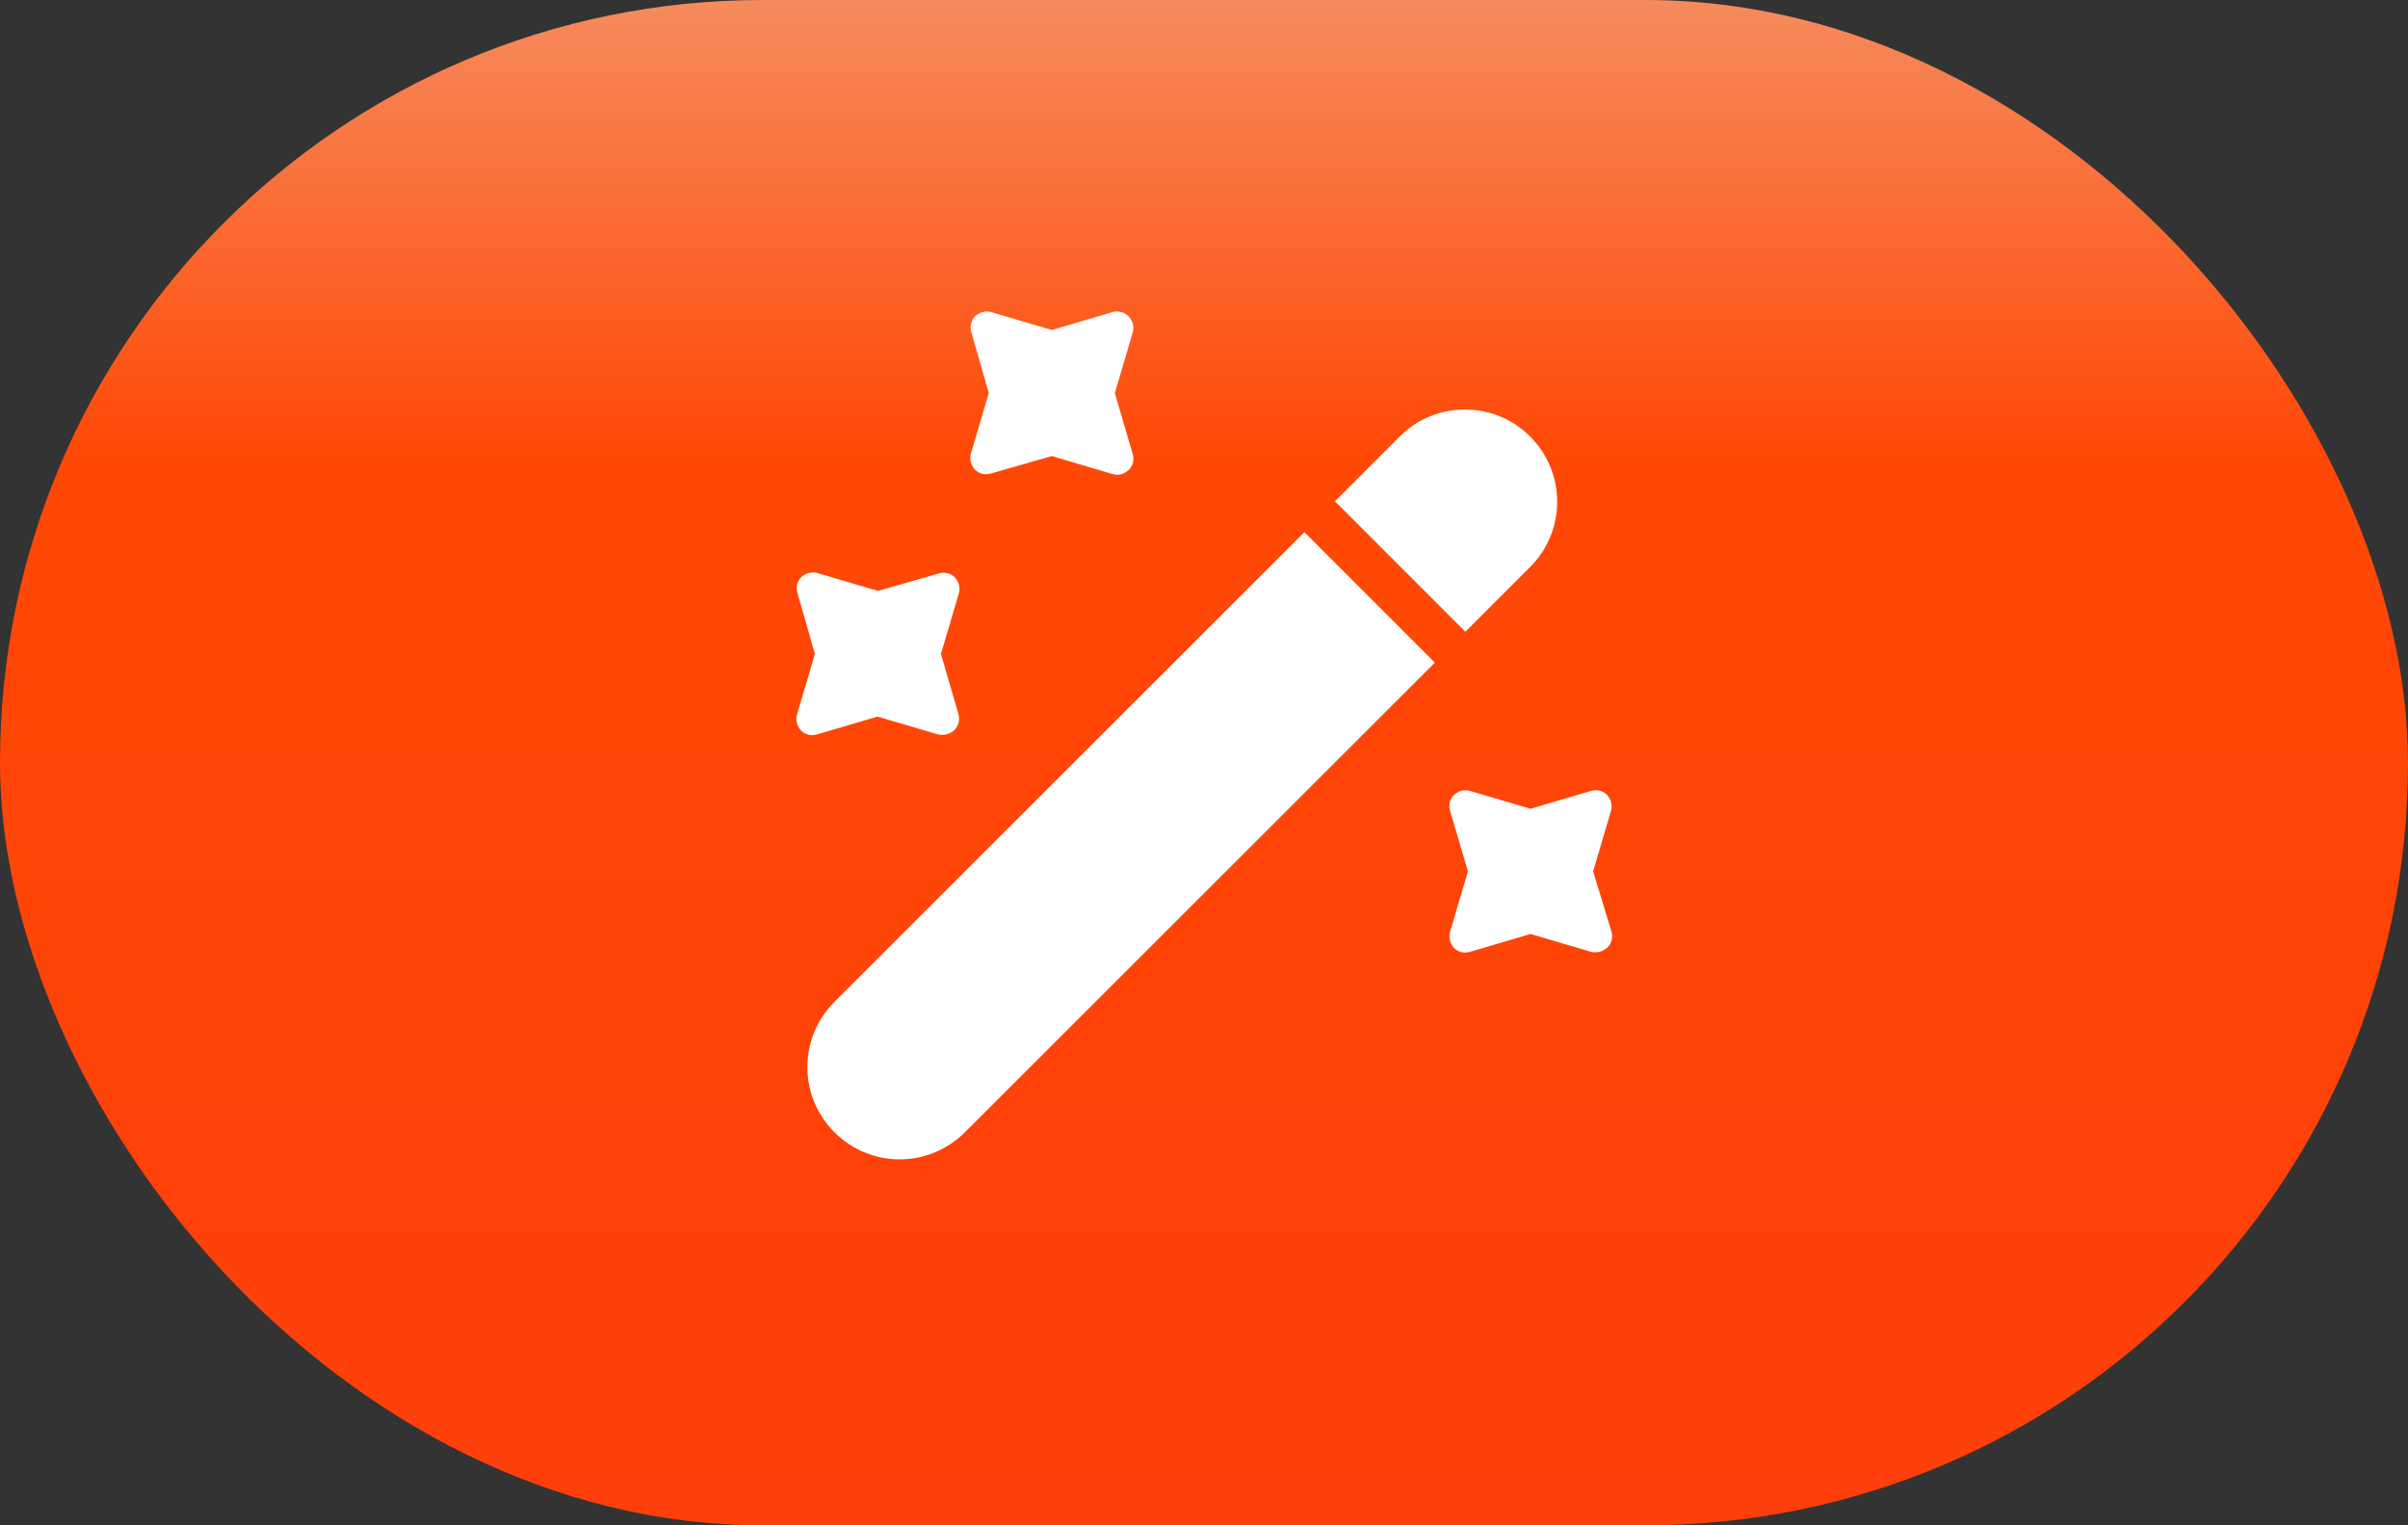 <svg width="60" height="38" viewBox="0 0 60 38" fill="none" xmlns="http://www.w3.org/2000/svg">
<rect x="0" y="0" width="60" height="38" fill="#333333" stroke="none"/>
<rect width="60" height="38" rx="19" fill="url(#paint0_linear_64_1886)"/>
<path d="M38.126 14.125L36.512 15.739L33.262 12.489L34.876 10.875C35.331 10.42 35.916 10.203 36.501 10.203C37.086 10.203 37.671 10.42 38.126 10.875C39.025 11.774 39.025 13.226 38.126 14.125Z" fill="white"/>
<path d="M35.752 16.508L24.042 28.208C23.142 29.108 21.691 29.108 20.792 28.208C19.892 27.309 19.892 25.858 20.792 24.958L32.502 13.258L35.752 16.508Z" fill="white"/>
<path d="M27.778 9.792L28.223 8.286C28.266 8.145 28.223 7.993 28.125 7.885C28.028 7.777 27.854 7.733 27.713 7.777L26.208 8.221L24.702 7.777C24.561 7.733 24.409 7.777 24.301 7.874C24.193 7.982 24.16 8.134 24.203 8.275L24.637 9.792L24.193 11.297C24.149 11.438 24.193 11.59 24.29 11.698C24.398 11.807 24.55 11.839 24.691 11.796L26.208 11.362L27.713 11.807C27.757 11.817 27.789 11.828 27.833 11.828C27.941 11.828 28.038 11.785 28.125 11.709C28.233 11.601 28.266 11.449 28.223 11.308L27.778 9.792Z" fill="white"/>
<path d="M23.446 16.292L23.89 14.786C23.934 14.645 23.89 14.493 23.793 14.385C23.685 14.277 23.533 14.244 23.392 14.287L21.875 14.721L20.37 14.277C20.229 14.233 20.077 14.277 19.969 14.374C19.86 14.482 19.828 14.634 19.871 14.775L20.305 16.292L19.86 17.797C19.817 17.938 19.86 18.09 19.958 18.198C20.066 18.307 20.218 18.339 20.359 18.296L21.865 17.852L23.37 18.296C23.403 18.307 23.446 18.307 23.49 18.307C23.598 18.307 23.695 18.263 23.782 18.187C23.89 18.079 23.923 17.927 23.88 17.787L23.446 16.292Z" fill="white"/>
<path d="M39.696 21.708L40.14 20.203C40.184 20.062 40.14 19.91 40.043 19.802C39.934 19.693 39.783 19.661 39.642 19.704L38.136 20.148L36.63 19.704C36.489 19.661 36.338 19.704 36.229 19.802C36.121 19.91 36.089 20.062 36.132 20.203L36.576 21.708L36.132 23.214C36.089 23.355 36.132 23.507 36.229 23.615C36.338 23.723 36.489 23.756 36.63 23.712L38.136 23.268L39.642 23.712C39.674 23.723 39.718 23.723 39.761 23.723C39.869 23.723 39.967 23.68 40.053 23.604C40.162 23.496 40.194 23.344 40.151 23.203L39.696 21.708Z" fill="white"/>
<defs>
<linearGradient id="paint0_linear_64_1886" x1="30" y1="0" x2="30" y2="38" gradientUnits="userSpaceOnUse">
<stop stop-color="#F68B5D"/>
<stop offset="0.3" stop-color="#FF4806"/>
<stop offset="1" stop-color="#FE3F0B"/>
</linearGradient>
</defs>
</svg>
